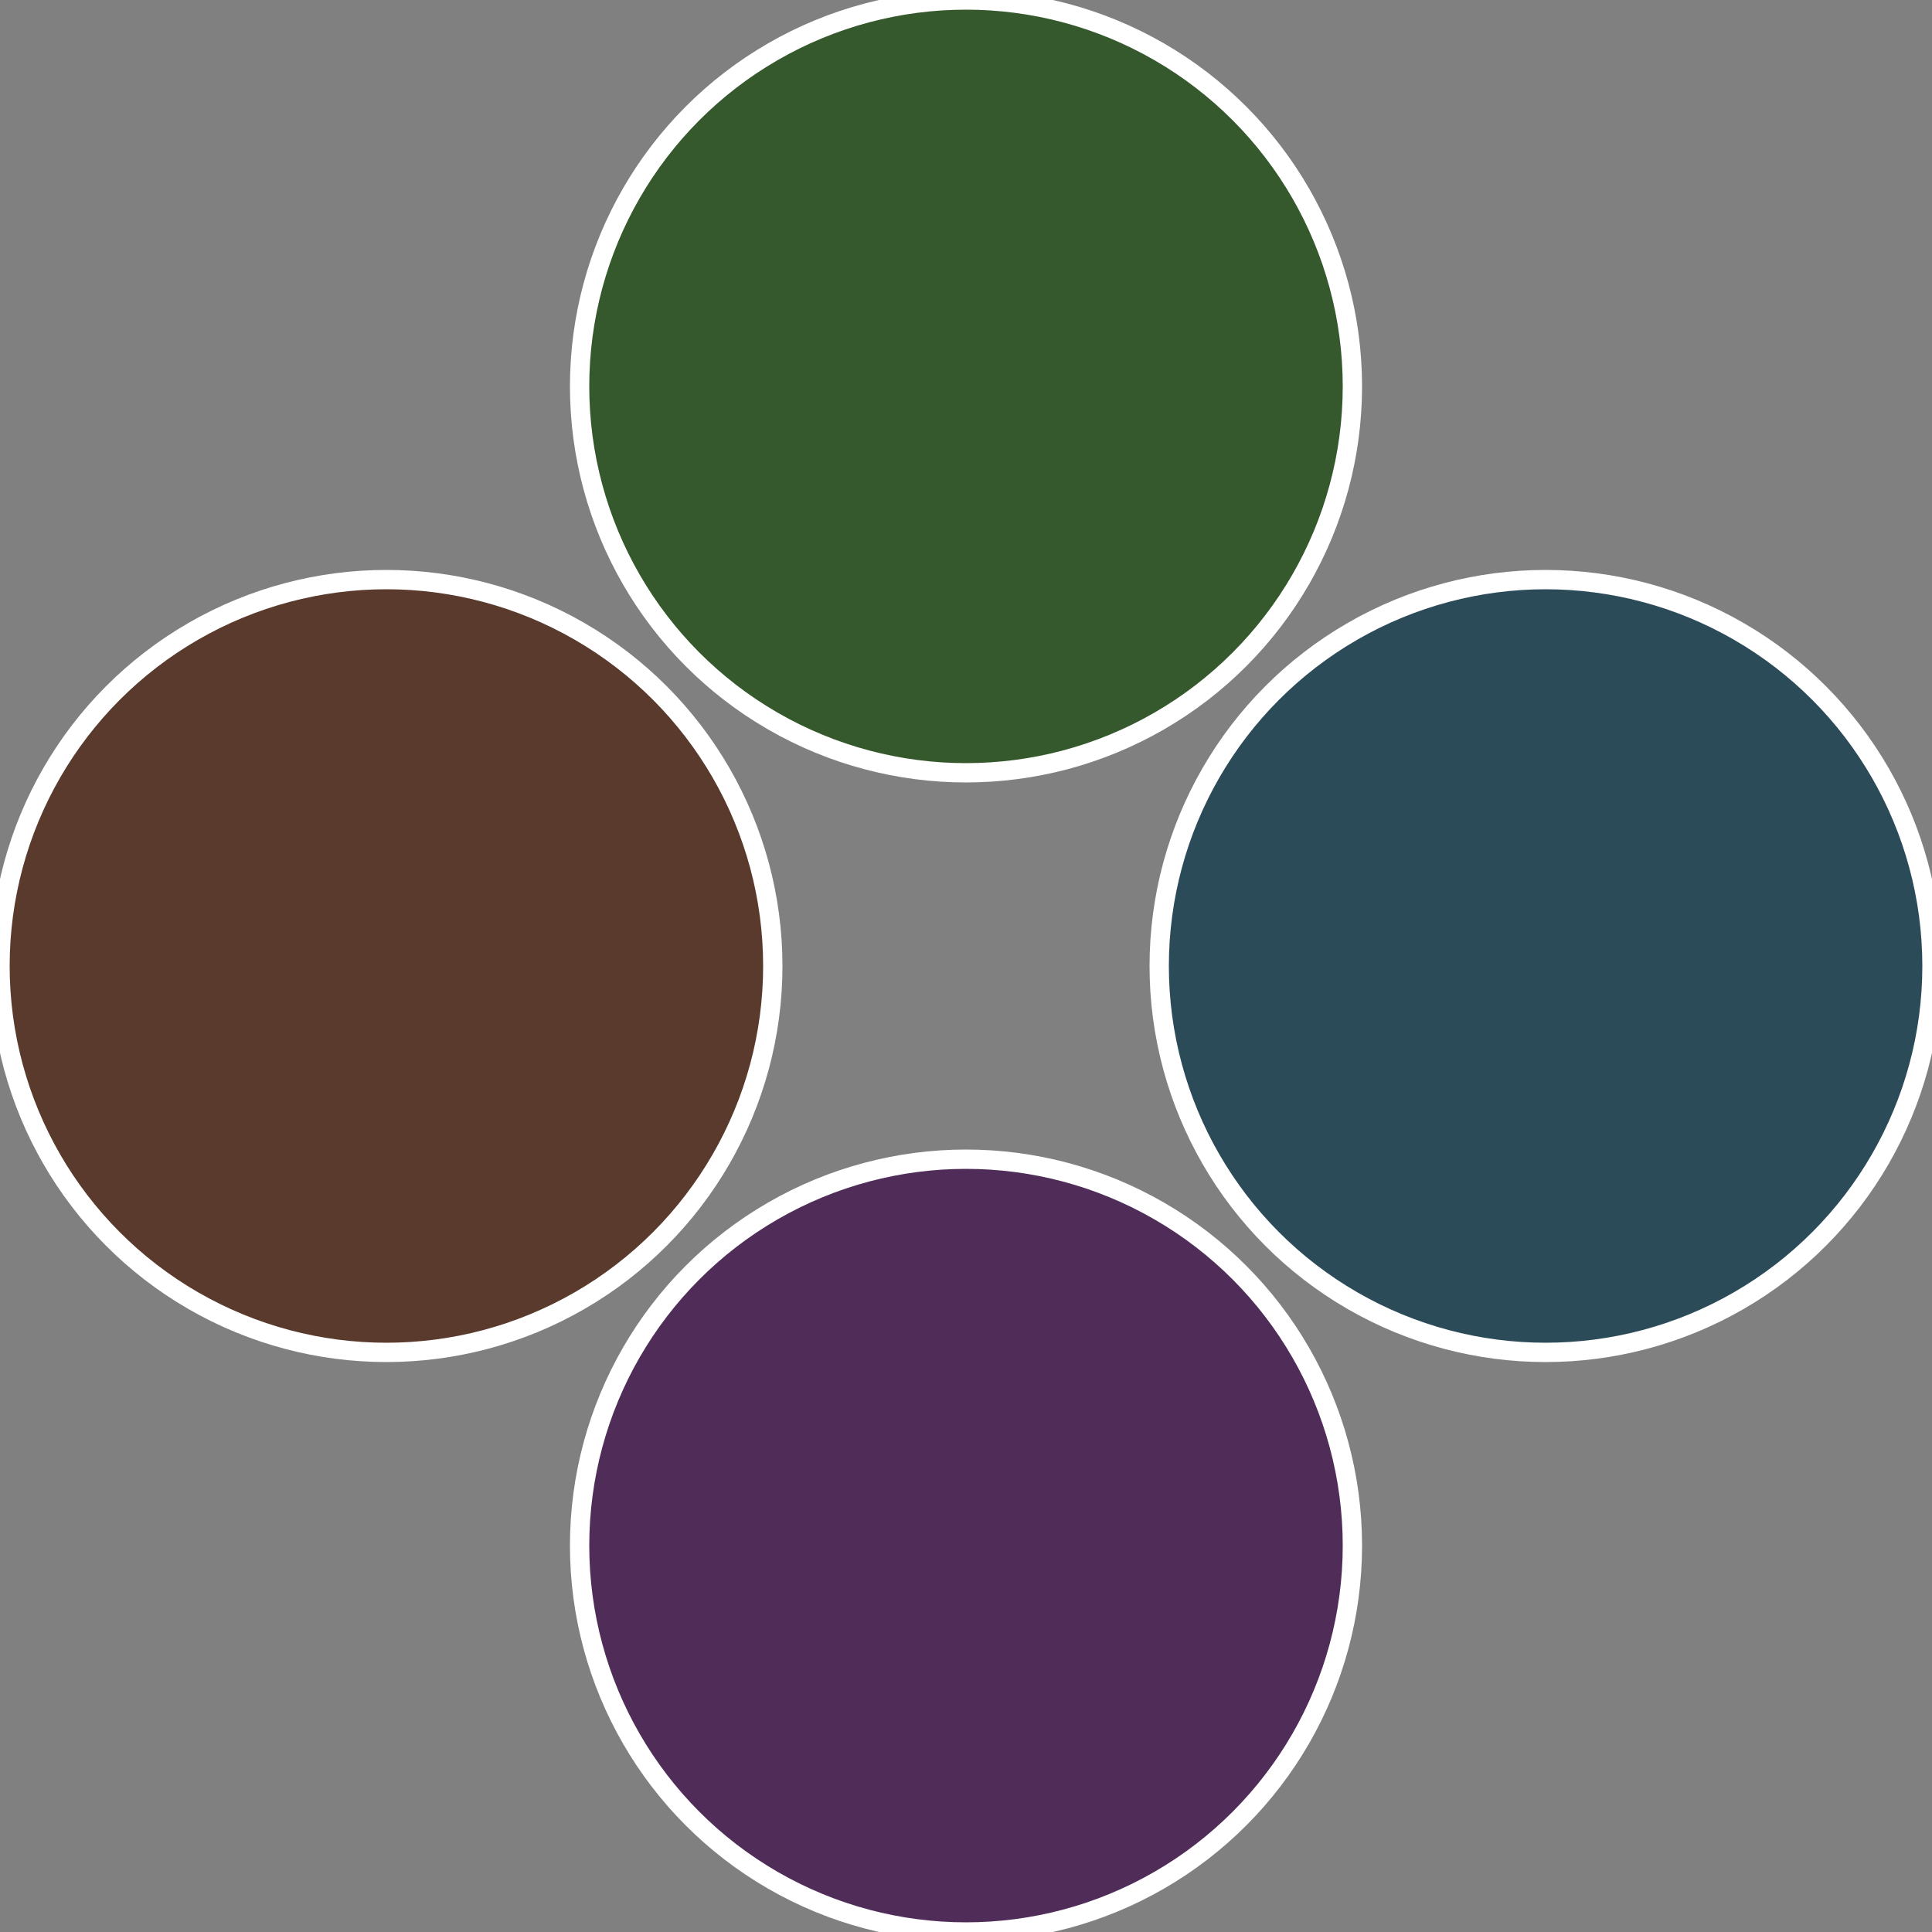 <?xml version="1.0" standalone="no"?>
<svg width="500" height="500" viewBox="-1 -1 2 2" xmlns="http://www.w3.org/2000/svg">
 
                <rect x="-1" y="-1" width="2" height="2" fill="#808080" stroke="none"/>
 
                <circle cx="0.6" cy="0" r="0.4" fill="#2c4b59" stroke="#fff" stroke-width="1%" />
             
                <circle cx="3.6739403974421E-17" cy="0.6" r="0.4" fill="#502c59" stroke="#fff" stroke-width="1%" />
             
                <circle cx="-0.6" cy="7.3478807948841E-17" r="0.4" fill="#593a2c" stroke="#fff" stroke-width="1%" />
             
                <circle cx="-1.1021821192326E-16" cy="-0.6" r="0.4" fill="#35592c" stroke="#fff" stroke-width="1%" />
            </svg>

